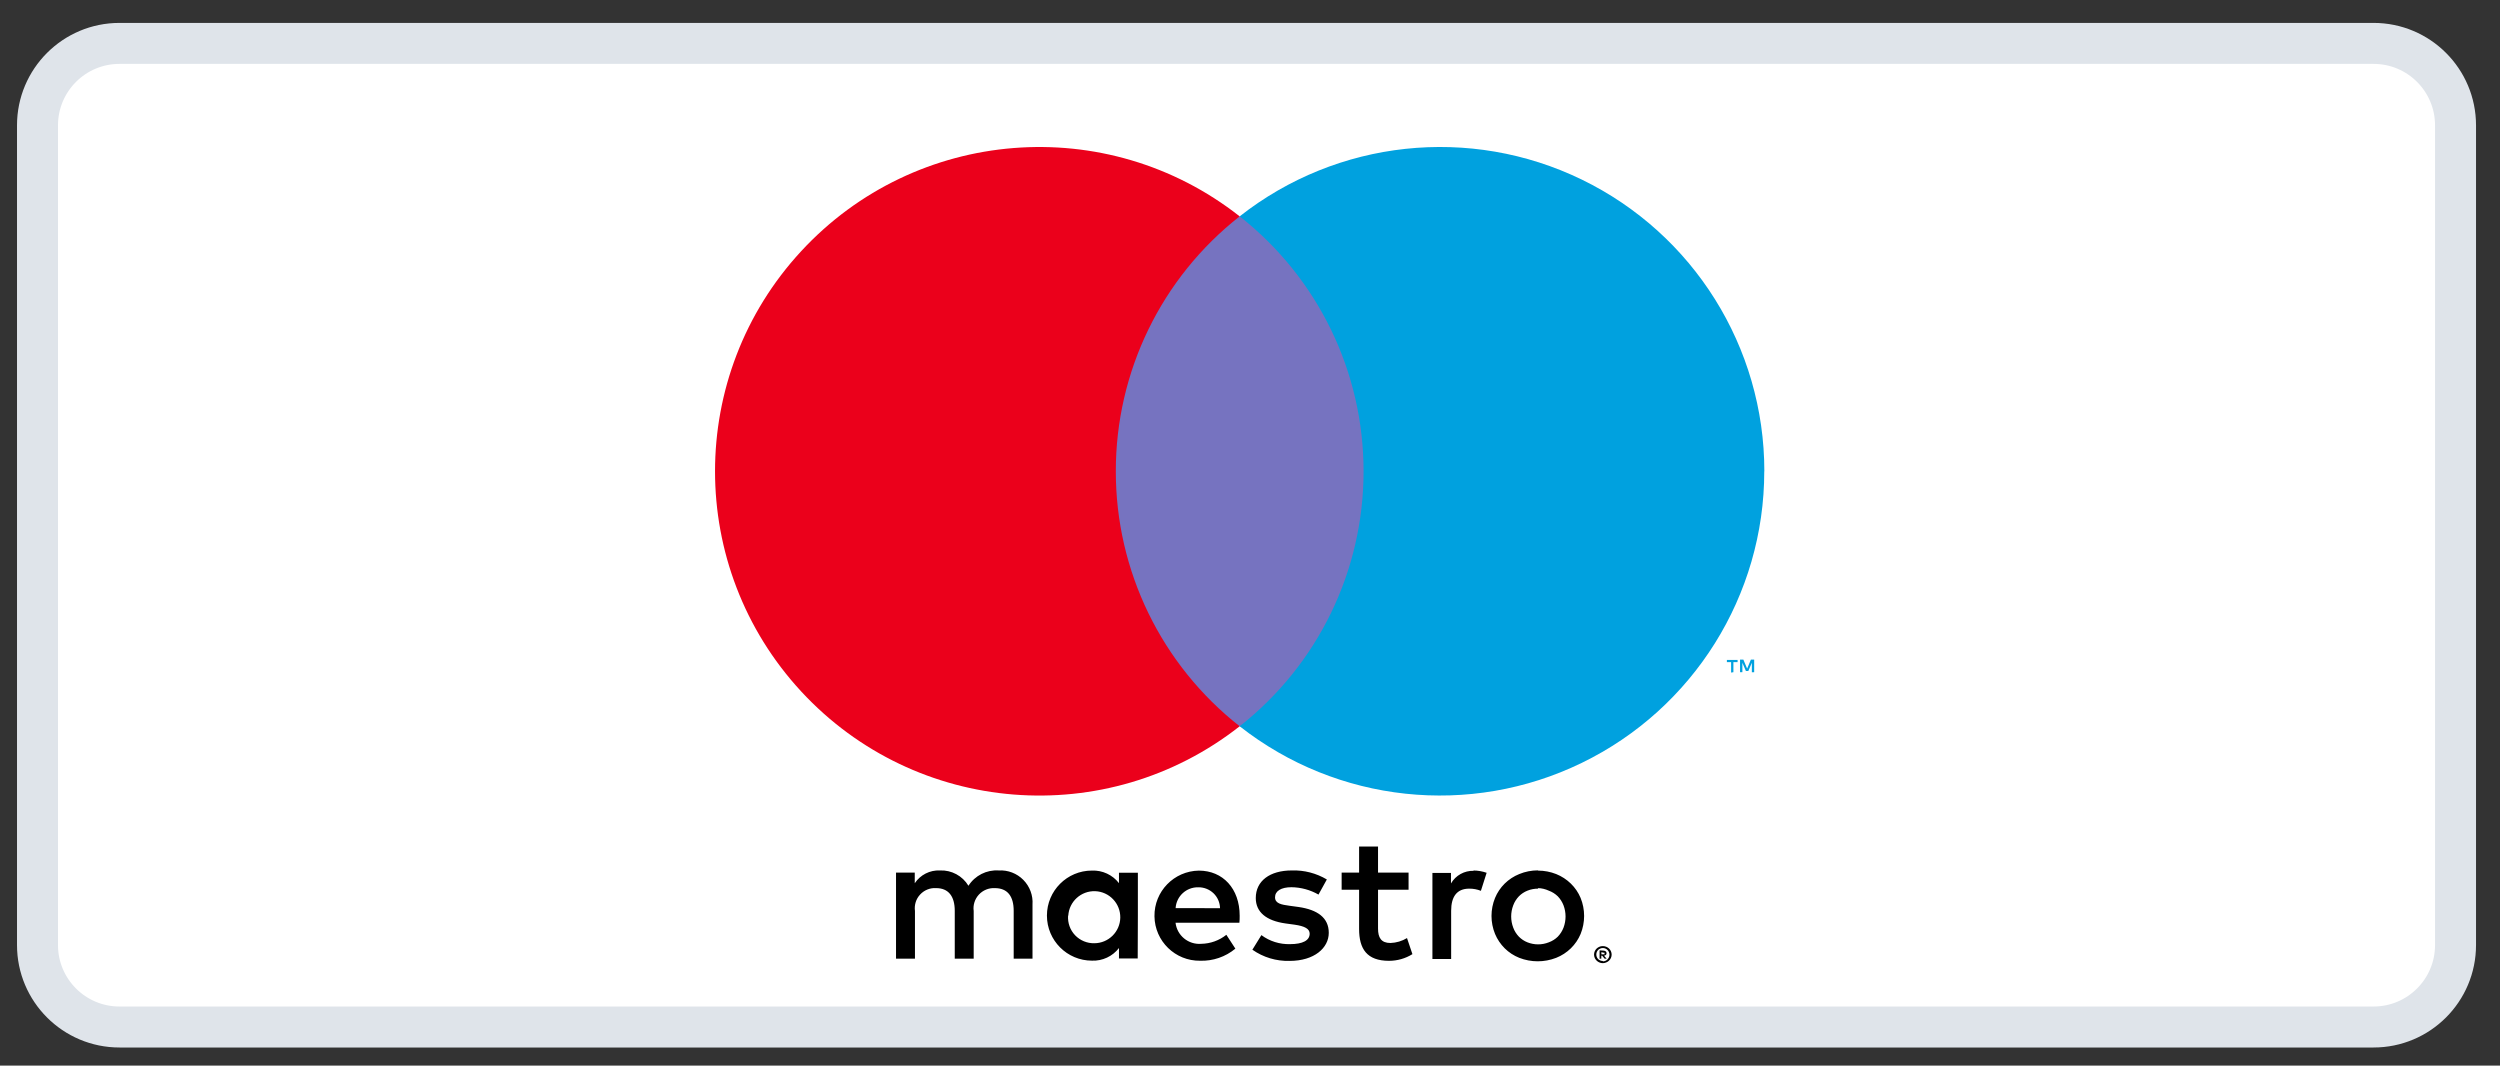 <svg width="61" height="26" viewBox="0 0 61 26" fill="none" xmlns="http://www.w3.org/2000/svg">
<rect x="0" y="0" width="61" height="26" fill="#333333" stroke="none"/>
<g clip-path="url(#clip0_124_717)">
<g clip-path="url(#clip1_124_717)">
<g clip-path="url(#clip2_124_717)">
<path d="M57.915 1.059H2.915C1.811 1.059 0.915 1.954 0.915 3.059V23.059C0.915 24.163 1.811 25.059 2.915 25.059H57.915C59.02 25.059 59.915 24.163 59.915 23.059V3.059C59.915 1.954 59.02 1.059 57.915 1.059Z" fill="url(#paint0_linear_124_717)" stroke="#DFE4EA"/>
<path d="M25.193 23.391V22.072C25.209 21.849 25.127 21.629 24.969 21.469C24.812 21.31 24.593 21.226 24.369 21.239C24.073 21.219 23.79 21.363 23.63 21.613C23.485 21.371 23.218 21.227 22.936 21.239C22.69 21.227 22.456 21.346 22.32 21.551V21.292H21.863V23.391H22.325V22.228C22.305 22.083 22.35 21.935 22.45 21.828C22.55 21.719 22.692 21.661 22.84 21.67C23.142 21.67 23.296 21.868 23.296 22.224V23.391H23.758V22.228C23.738 22.083 23.785 21.937 23.884 21.829C23.984 21.721 24.126 21.663 24.272 21.67C24.584 21.67 24.734 21.868 24.734 22.224V23.391H25.193ZM27.764 22.343V21.294H27.303V21.549C27.146 21.346 26.9 21.232 26.643 21.242C26.037 21.242 25.545 21.734 25.545 22.34C25.545 22.947 26.037 23.44 26.644 23.44C26.9 23.45 27.146 23.335 27.303 23.132V23.387H27.76L27.764 22.343ZM26.066 22.343C26.086 21.998 26.378 21.733 26.723 21.745C27.069 21.758 27.34 22.045 27.335 22.39C27.329 22.736 27.048 23.013 26.703 23.015C26.526 23.019 26.356 22.949 26.233 22.821C26.111 22.693 26.049 22.519 26.061 22.343H26.066ZM37.531 21.243C37.682 21.243 37.831 21.272 37.971 21.327C38.105 21.381 38.226 21.46 38.329 21.56C38.431 21.66 38.512 21.778 38.567 21.91C38.681 22.191 38.681 22.507 38.567 22.789C38.512 22.92 38.431 23.039 38.329 23.139C38.226 23.239 38.105 23.318 37.971 23.371C37.681 23.484 37.36 23.484 37.07 23.371C36.937 23.318 36.816 23.239 36.714 23.138C36.614 23.038 36.534 22.92 36.479 22.788C36.364 22.507 36.364 22.191 36.479 21.91C36.533 21.779 36.613 21.66 36.714 21.56C36.816 21.46 36.937 21.38 37.07 21.327C37.215 21.267 37.37 21.237 37.527 21.237L37.531 21.244V21.243ZM37.531 21.683C37.442 21.683 37.353 21.698 37.27 21.732C37.192 21.763 37.12 21.81 37.061 21.87C37.001 21.933 36.953 22.008 36.923 22.09C36.856 22.265 36.856 22.46 36.923 22.635C36.953 22.717 37.001 22.792 37.061 22.855C37.121 22.915 37.191 22.962 37.27 22.993C37.437 23.059 37.623 23.059 37.79 22.993C37.873 22.963 37.948 22.916 38.01 22.855C38.071 22.792 38.118 22.717 38.15 22.635C38.216 22.459 38.216 22.265 38.15 22.09C38.118 22.008 38.071 21.933 38.01 21.87C37.948 21.81 37.873 21.762 37.79 21.732C37.708 21.694 37.618 21.672 37.527 21.67L37.531 21.683ZM30.248 22.343C30.248 21.683 29.839 21.243 29.252 21.243C28.645 21.253 28.16 21.751 28.169 22.358C28.177 22.965 28.676 23.45 29.283 23.442C29.596 23.452 29.902 23.347 30.143 23.147L29.923 22.809C29.749 22.948 29.534 23.025 29.312 23.029C28.997 23.055 28.719 22.827 28.683 22.514H30.241C30.248 22.459 30.248 22.404 30.248 22.343ZM28.685 22.158C28.703 21.868 28.947 21.644 29.237 21.65C29.375 21.647 29.509 21.7 29.609 21.795C29.709 21.891 29.766 22.022 29.769 22.16L28.685 22.158ZM32.171 21.828C31.971 21.713 31.743 21.651 31.511 21.648C31.261 21.648 31.111 21.74 31.111 21.894C31.111 22.048 31.27 22.074 31.468 22.101L31.688 22.131C32.145 22.198 32.422 22.391 32.422 22.761C32.422 23.129 32.07 23.446 31.466 23.446C31.142 23.455 30.823 23.359 30.558 23.173L30.778 22.817C30.979 22.967 31.226 23.044 31.477 23.037C31.789 23.037 31.956 22.945 31.956 22.782C31.956 22.663 31.837 22.598 31.586 22.562L31.366 22.532C30.896 22.466 30.641 22.255 30.641 21.912C30.641 21.494 30.984 21.239 31.521 21.239C31.821 21.229 32.117 21.306 32.375 21.459L32.171 21.828ZM34.369 21.71H33.624V22.657C33.624 22.877 33.699 23.009 33.927 23.009C34.07 23.004 34.209 22.963 34.331 22.889L34.463 23.281C34.292 23.388 34.093 23.444 33.892 23.444C33.352 23.444 33.162 23.154 33.162 22.666V21.71H32.736V21.292H33.162V20.655H33.624V21.292H34.369V21.71ZM35.949 21.24C36.06 21.24 36.169 21.26 36.274 21.296L36.134 21.736C36.043 21.7 35.946 21.682 35.848 21.683C35.549 21.683 35.408 21.877 35.408 22.223V23.4H34.951V21.3H35.404V21.556C35.518 21.359 35.731 21.241 35.958 21.248L35.949 21.24ZM39.109 23.085C39.139 23.085 39.166 23.09 39.193 23.101C39.218 23.111 39.241 23.126 39.261 23.145C39.281 23.164 39.296 23.186 39.307 23.211C39.33 23.263 39.33 23.321 39.307 23.373C39.297 23.398 39.28 23.42 39.261 23.439C39.241 23.459 39.218 23.473 39.193 23.483C39.167 23.495 39.138 23.501 39.11 23.501C39.024 23.501 38.947 23.451 38.912 23.373C38.889 23.321 38.889 23.263 38.912 23.211C38.922 23.186 38.939 23.164 38.958 23.145C38.978 23.126 39.001 23.111 39.026 23.101C39.049 23.091 39.074 23.086 39.099 23.085H39.109ZM39.109 23.457C39.131 23.457 39.153 23.453 39.173 23.444C39.193 23.435 39.209 23.424 39.223 23.409C39.262 23.37 39.278 23.316 39.268 23.263C39.258 23.211 39.222 23.166 39.173 23.145C39.153 23.136 39.131 23.132 39.11 23.132C39.088 23.132 39.066 23.136 39.046 23.145C39.026 23.153 39.008 23.165 38.993 23.18C38.936 23.242 38.936 23.338 38.993 23.4C39.023 23.43 39.066 23.448 39.11 23.448L39.109 23.457ZM39.123 23.195C39.143 23.195 39.163 23.201 39.18 23.213C39.193 23.224 39.2 23.241 39.2 23.259C39.2 23.274 39.195 23.289 39.184 23.299C39.171 23.31 39.155 23.317 39.138 23.319L39.202 23.391H39.152L39.092 23.318H39.072V23.391H39.03V23.189L39.123 23.195ZM39.074 23.233V23.285H39.123C39.131 23.288 39.14 23.288 39.149 23.285C39.152 23.279 39.152 23.272 39.149 23.265C39.152 23.259 39.152 23.252 39.149 23.245C39.14 23.243 39.131 23.243 39.123 23.245L39.074 23.233Z" fill="black"/>
<path d="M26.786 5.279H33.709V17.721H26.786V5.279Z" fill="#7673C0"/>
<path d="M27.226 11.501C27.223 9.073 28.338 6.778 30.248 5.279C27.004 2.728 22.345 3.101 19.546 6.132C16.747 9.163 16.747 13.836 19.546 16.868C22.346 19.898 27.004 20.27 30.248 17.721C28.338 16.221 27.224 13.928 27.226 11.501Z" fill="#EB001B"/>
<path d="M42.295 16.402V16.156H42.397V16.103H42.136V16.156H42.239V16.411L42.295 16.402ZM42.802 16.402V16.094H42.722L42.63 16.314L42.538 16.094H42.457V16.402H42.514V16.172L42.6 16.372H42.659L42.745 16.172V16.404L42.802 16.402ZM43.048 11.501C43.048 14.529 41.318 17.291 38.594 18.615C35.87 19.939 32.629 19.592 30.248 17.721C32.157 16.221 33.271 13.927 33.271 11.5C33.271 9.072 32.157 6.779 30.248 5.279C32.629 3.407 35.871 3.058 38.596 4.382C41.32 5.706 43.05 8.469 43.05 11.499L43.048 11.501Z" fill="#00A1DF"/>
</g>
</g>
</g>
<defs>
<linearGradient id="paint0_linear_124_717" x1="2950.92" y1="494.499" x2="2950.92" y2="2401.06" gradientUnits="userSpaceOnUse">
<stop stop-color="white"/>
<stop offset="1" stop-color="#DFE4EA"/>
</linearGradient>
<clipPath id="clip0_124_717">
<rect width="60" height="25" fill="white" transform="translate(0.415 0.559)"/>
</clipPath>
<clipPath id="clip1_124_717">
<rect width="60" height="25" fill="white" transform="translate(0.415 0.559)"/>
</clipPath>
<clipPath id="clip2_124_717">
<rect width="60" height="25" fill="white" transform="translate(0.415 0.559)"/>
</clipPath>
</defs>
</svg>
